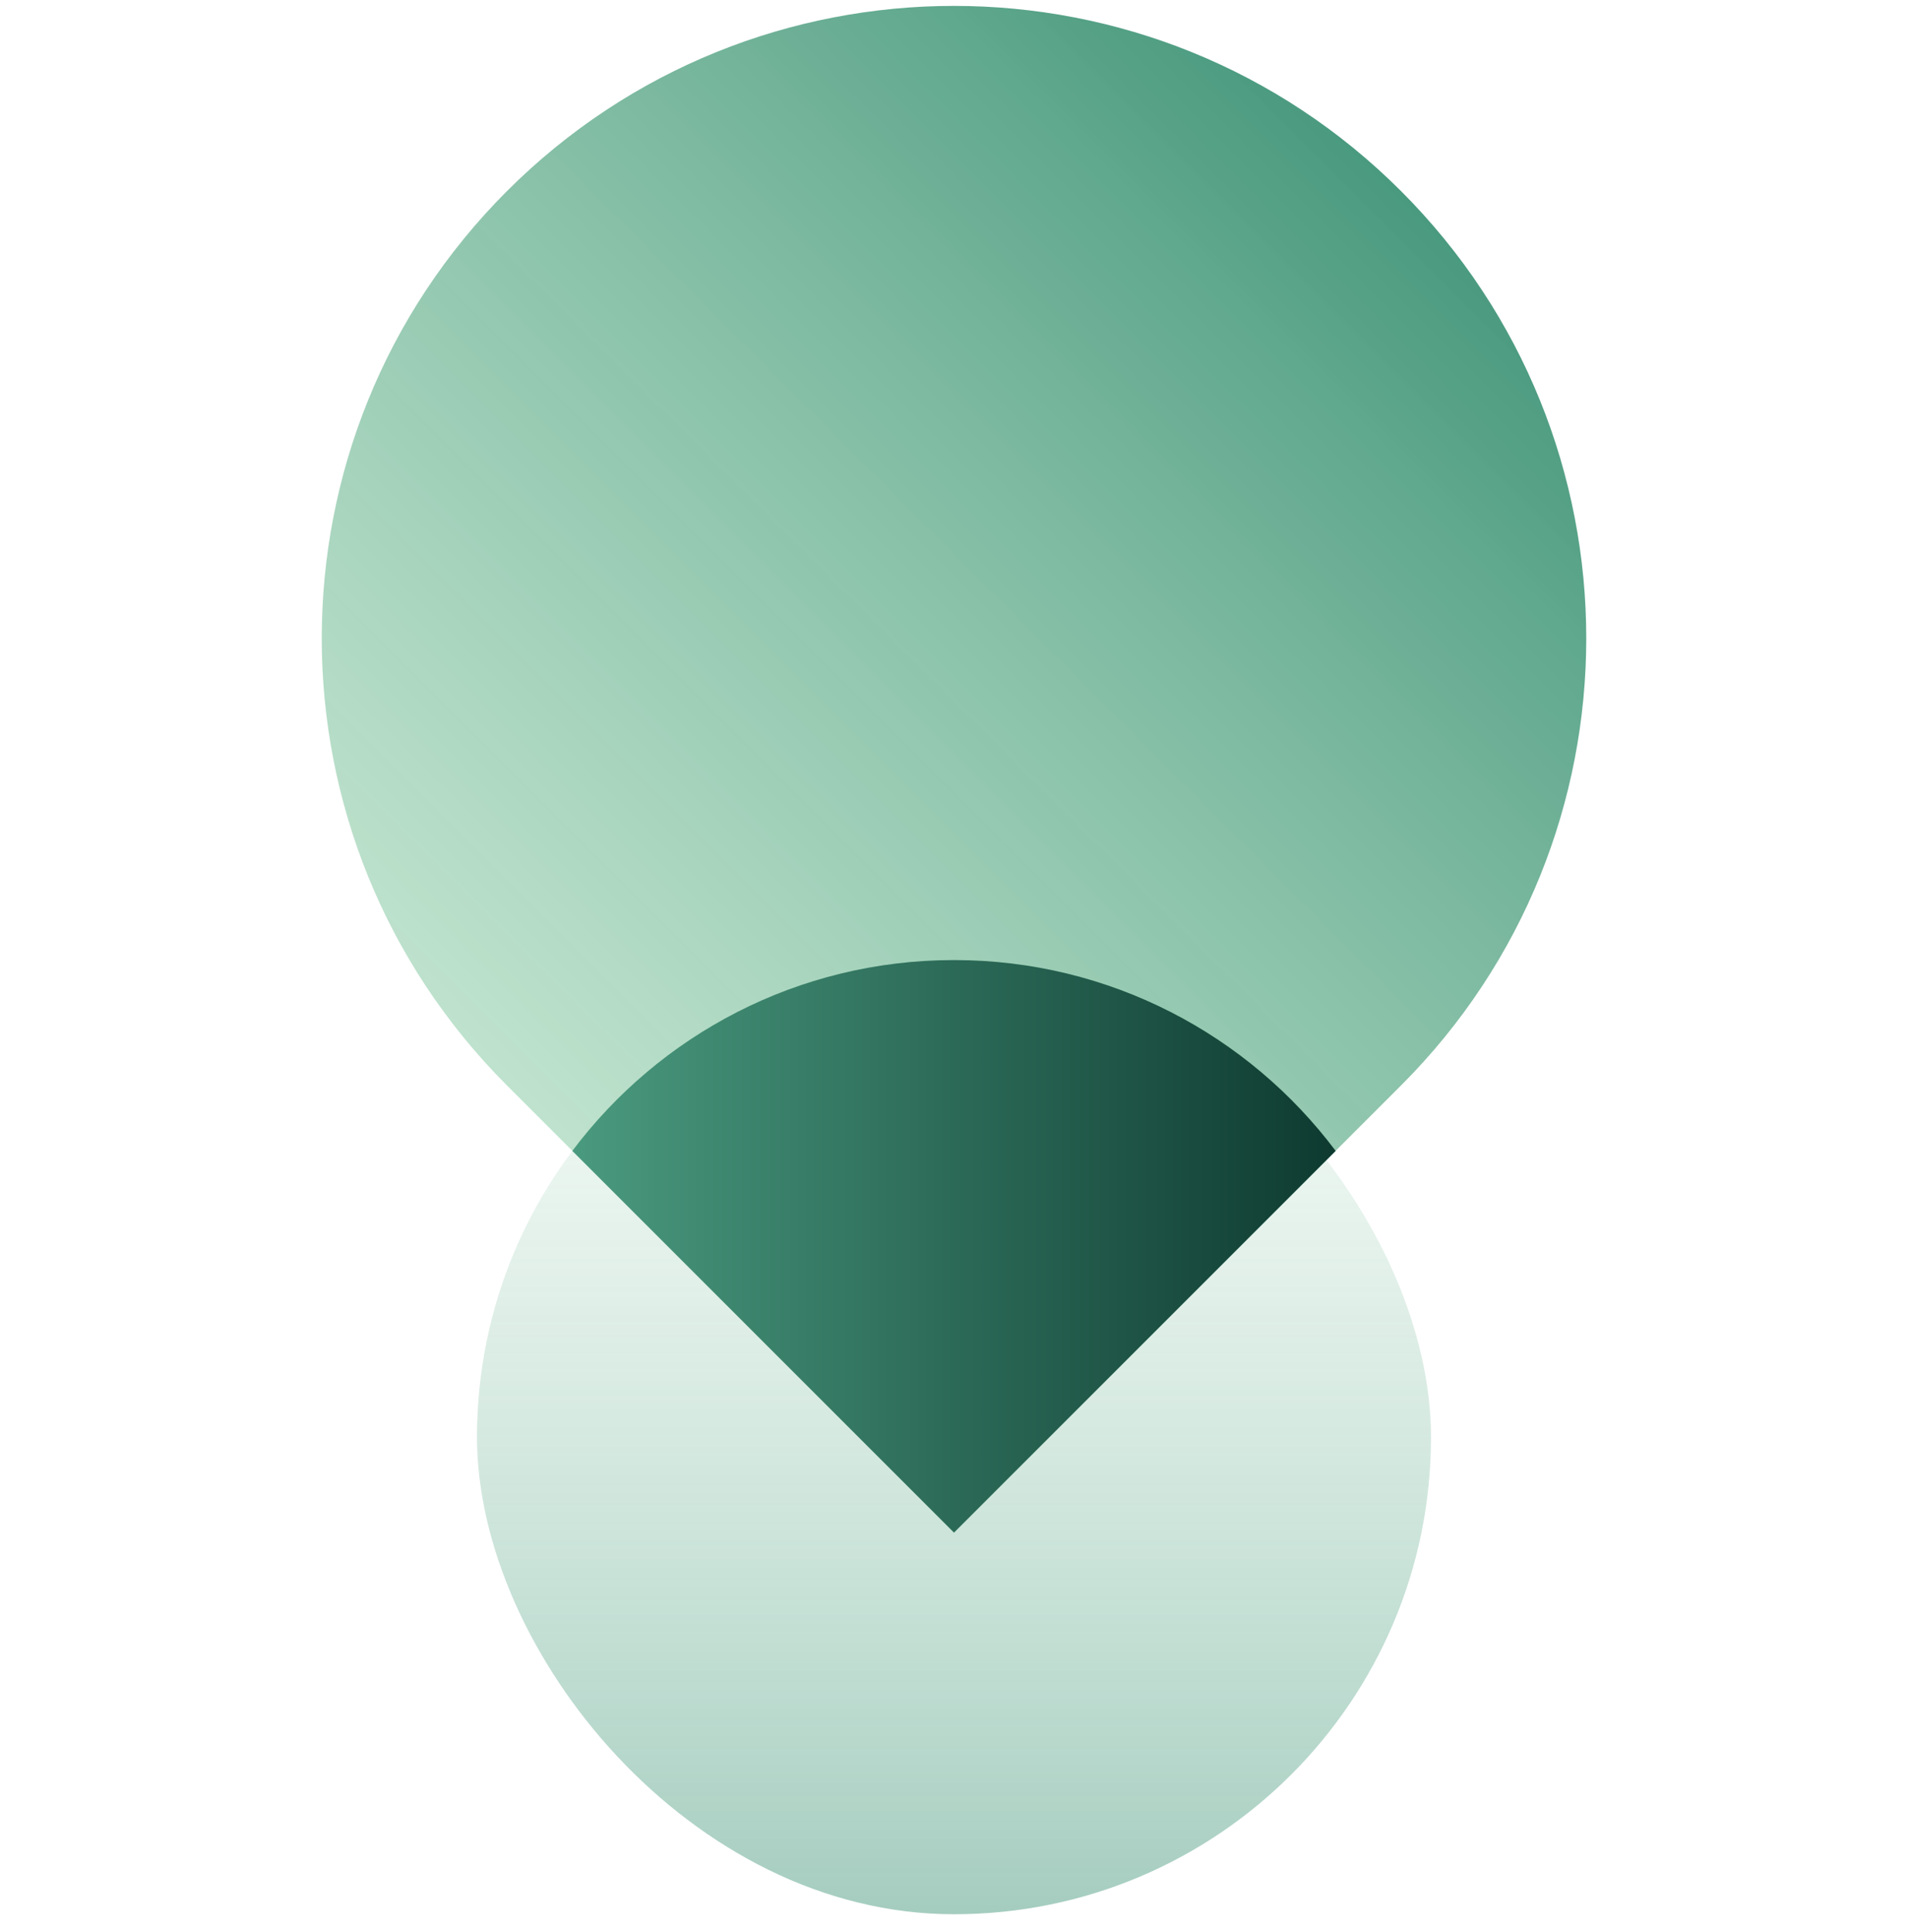 <svg width="80" height="81" viewBox="0 0 80 81" fill="none" xmlns="http://www.w3.org/2000/svg">
<g id="Dashboard" clip-path="url(#clip0_2529_1620)">
<rect id="Rectangle 13265" x="20" y="40.248" width="40" height="40" rx="20" fill="url(#paint0_linear_2529_1620)"/>
<path id="Rectangle 13263" d="M21.255 45.502C10.902 35.15 10.902 18.365 21.255 8.012C31.607 -2.341 48.392 -2.341 58.745 8.012C69.098 18.365 69.098 35.15 58.745 45.502L40 64.248L21.255 45.502Z" fill="url(#paint1_linear_2529_1620)"/>
<g id="Intersect">
<path fill-rule="evenodd" clip-rule="evenodd" d="M56.001 48.247L40 64.248L23.999 48.247C27.648 43.389 33.457 40.248 40 40.248C46.543 40.248 52.352 43.389 56.001 48.247Z" fill="url(#paint2_linear_2529_1620)"/>
<path fill-rule="evenodd" clip-rule="evenodd" d="M56.001 48.247L40 64.248L23.999 48.247C27.648 43.389 33.457 40.248 40 40.248C46.543 40.248 52.352 43.389 56.001 48.247Z" fill="url(#paint3_linear_2529_1620)"/>
</g>
</g>
<defs>
<linearGradient id="paint0_linear_2529_1620" x1="60" y1="40.248" x2="60" y2="80.248" gradientUnits="userSpaceOnUse">
<stop stop-color="#9CD2B2" stop-opacity="0.1"/>
<stop offset="1" stop-color="#4A9A7F" stop-opacity="0.5"/>
</linearGradient>
<linearGradient id="paint1_linear_2529_1620" x1="40" y1="64.248" x2="77.49" y2="26.757" gradientUnits="userSpaceOnUse">
<stop stop-color="#9CD2B2" stop-opacity="0.65"/>
<stop offset="1" stop-color="#4A9A7F"/>
</linearGradient>
<linearGradient id="paint2_linear_2529_1620" x1="40" y1="64.248" x2="77.49" y2="26.757" gradientUnits="userSpaceOnUse">
<stop stop-color="#9CD2B2" stop-opacity="0.65"/>
<stop offset="1" stop-color="#4A9A7F"/>
</linearGradient>
<linearGradient id="paint3_linear_2529_1620" x1="24" y1="52.248" x2="56.001" y2="52.248" gradientUnits="userSpaceOnUse">
<stop stop-color="#4A9A7F"/>
<stop offset="1" stop-color="#0E3A30"/>
</linearGradient>
<clipPath id="clip0_2529_1620">
<rect width="80" height="80" fill="white" transform="translate(0 0.248)"/>
</clipPath>
</defs>
</svg>
